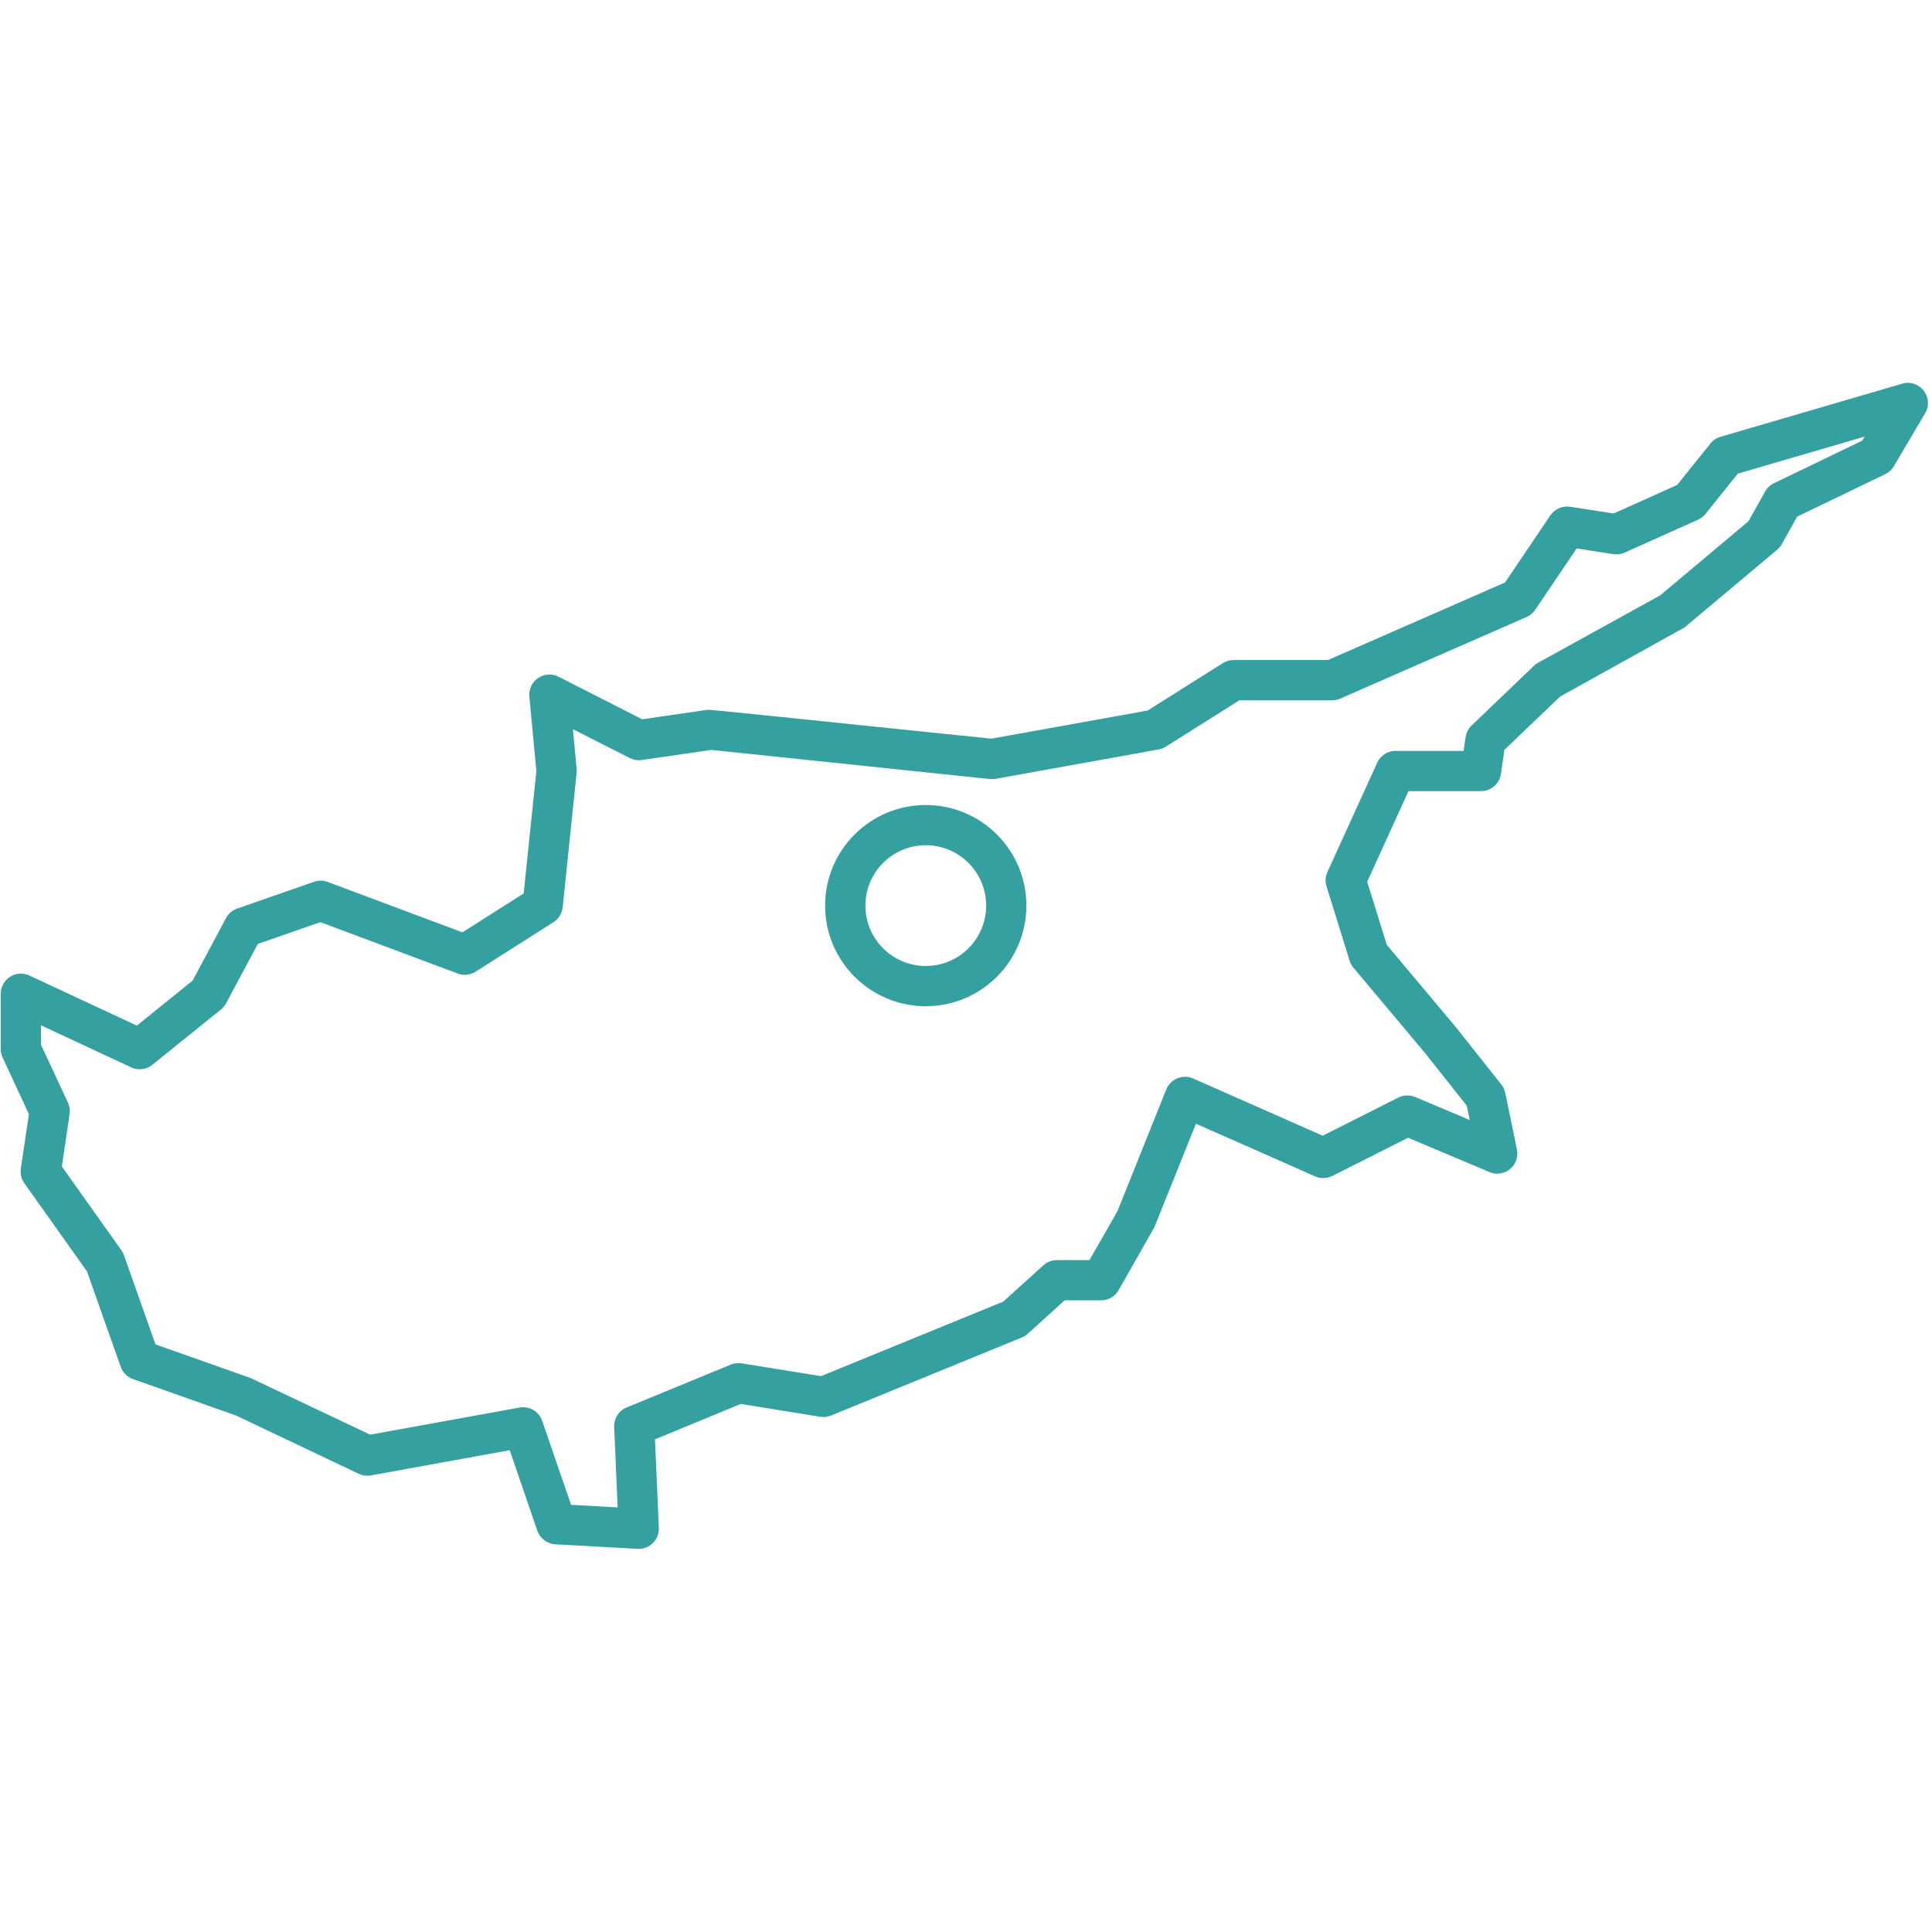 <svg width="180" height="180" viewBox="0 0 180 180" fill="none" xmlns="http://www.w3.org/2000/svg">
<path fill-rule="evenodd" clip-rule="evenodd" d="M49.972 71.823L49.318 64.898C49.184 63.428 50.724 62.38 52.039 63.048L59.83 67.014L65.982 66.121C66.087 66.107 74.876 67.007 92.363 68.821L106.924 66.198L113.927 61.783C114.23 61.6 114.574 61.495 114.926 61.495H123.722L140.224 54.267L144.443 48.016C144.851 47.418 145.568 47.102 146.285 47.214L150.335 47.84L156.256 45.182L159.357 41.322C159.596 41.02 159.919 40.802 160.292 40.696L177.223 35.746C178.854 35.275 180.225 37.04 179.36 38.502L176.435 43.452C176.246 43.769 175.964 44.022 175.634 44.184L167.435 48.135L166.008 50.694C165.896 50.891 165.748 51.067 165.579 51.215L156.945 58.457L145.35 64.898L140.161 69.862L139.838 72.105C139.704 73.026 138.917 73.708 137.982 73.708H131.225L127.378 82.152L129.207 88.03L135.675 95.744L139.866 101.031C140.049 101.263 140.175 101.53 140.239 101.819L141.328 107.085C141.638 108.569 140.154 109.785 138.762 109.195L131.189 106.002L124.13 109.56C123.631 109.813 123.04 109.827 122.527 109.602L111.424 104.695L107.55 114.341L104.217 120.206C103.887 120.789 103.261 121.148 102.593 121.148H99.19L95.745 124.27C95.583 124.417 95.4 124.537 95.196 124.614L77.421 131.885C77.098 132.011 76.753 132.053 76.409 131.997L69.019 130.802L61.024 134.099L61.383 142.347C61.432 143.451 60.511 144.358 59.407 144.302L51.736 143.88C50.977 143.838 50.316 143.338 50.063 142.614L47.489 135.112L34.566 137.46C34.179 137.53 33.778 137.474 33.427 137.312L21.994 131.884L12.396 128.488C11.862 128.298 11.44 127.884 11.25 127.349L8.1 118.448L2.271 110.242C1.99 109.849 1.87 109.363 1.941 108.878L2.693 103.802L0.246 98.535C0.127 98.289 0.07 98.022 0.07 97.748V92.587C0.07 91.216 1.491 90.309 2.735 90.885L12.748 95.554L17.944 91.364L21.059 85.534C21.284 85.12 21.649 84.803 22.099 84.649L29.257 82.153C29.672 82.005 30.122 82.012 30.53 82.167L43.081 86.864L48.79 83.242L49.972 71.823ZM53.375 67.935L53.726 71.655L53.719 72.027L52.426 84.529C52.362 85.098 52.046 85.612 51.561 85.921L44.305 90.534C43.812 90.85 43.194 90.913 42.645 90.702L29.848 85.914L24.019 87.946L21.066 93.472C20.954 93.691 20.792 93.887 20.595 94.042L14.197 99.203C13.641 99.653 12.875 99.751 12.228 99.449L3.819 95.526V97.333L6.329 102.726C6.483 103.056 6.54 103.429 6.483 103.794L5.766 108.681L11.314 116.493C11.412 116.633 11.496 116.788 11.553 116.95L14.485 125.254L23.337 128.383L34.489 133.663L48.411 131.139C49.318 130.97 50.218 131.498 50.513 132.376L53.206 140.202L57.544 140.441L57.221 132.946C57.186 132.158 57.65 131.427 58.381 131.132L68.084 127.138C68.401 127.004 68.752 126.962 69.097 127.019L76.487 128.214L93.474 121.267L97.208 117.885C97.552 117.569 98.002 117.4 98.466 117.4H101.504L104.119 112.829L108.661 101.495C109.062 100.511 110.194 100.054 111.165 100.482L123.23 105.812L130.275 102.261C130.768 102.015 131.337 101.994 131.85 102.205L136.934 104.349L136.653 103.014L132.772 98.113L126.092 90.153C125.93 89.963 125.811 89.746 125.74 89.506L123.589 82.581C123.448 82.145 123.483 81.666 123.673 81.245L128.314 71.056C128.616 70.388 129.284 69.959 130.015 69.959H136.358L136.547 68.687C136.604 68.272 136.8 67.885 137.103 67.597L142.932 62.014C143.051 61.901 143.185 61.81 143.326 61.733L154.674 55.468L162.901 48.563L164.454 45.793C164.637 45.455 164.926 45.181 165.277 45.019L173.497 41.054L173.715 40.681L161.909 44.127L158.9 47.881C158.71 48.113 158.471 48.296 158.204 48.416L151.362 51.488C151.032 51.636 150.666 51.685 150.314 51.629L146.89 51.101L143.03 56.818C142.833 57.113 142.552 57.345 142.229 57.486L124.869 65.087C124.637 65.192 124.376 65.248 124.116 65.248H115.468L108.612 69.566C108.408 69.692 108.183 69.784 107.944 69.826L92.764 72.561C92.588 72.589 92.412 72.596 92.237 72.582L66.284 69.868L59.78 70.81C59.394 70.866 59.007 70.796 58.662 70.62L53.375 67.935ZM86.254 93.747C81.072 93.747 76.874 89.549 76.874 84.374C76.874 79.2 81.072 75.002 86.254 75.002C91.429 75.002 95.626 79.2 95.626 84.374C95.626 89.549 91.429 93.747 86.254 93.747ZM86.254 89.999C89.355 89.999 91.879 87.482 91.879 84.374C91.879 81.267 89.355 78.749 86.254 78.749C83.146 78.749 80.629 81.267 80.629 84.374C80.629 87.482 83.146 89.999 86.254 89.999Z" fill="#35A0A0"/>
</svg>
